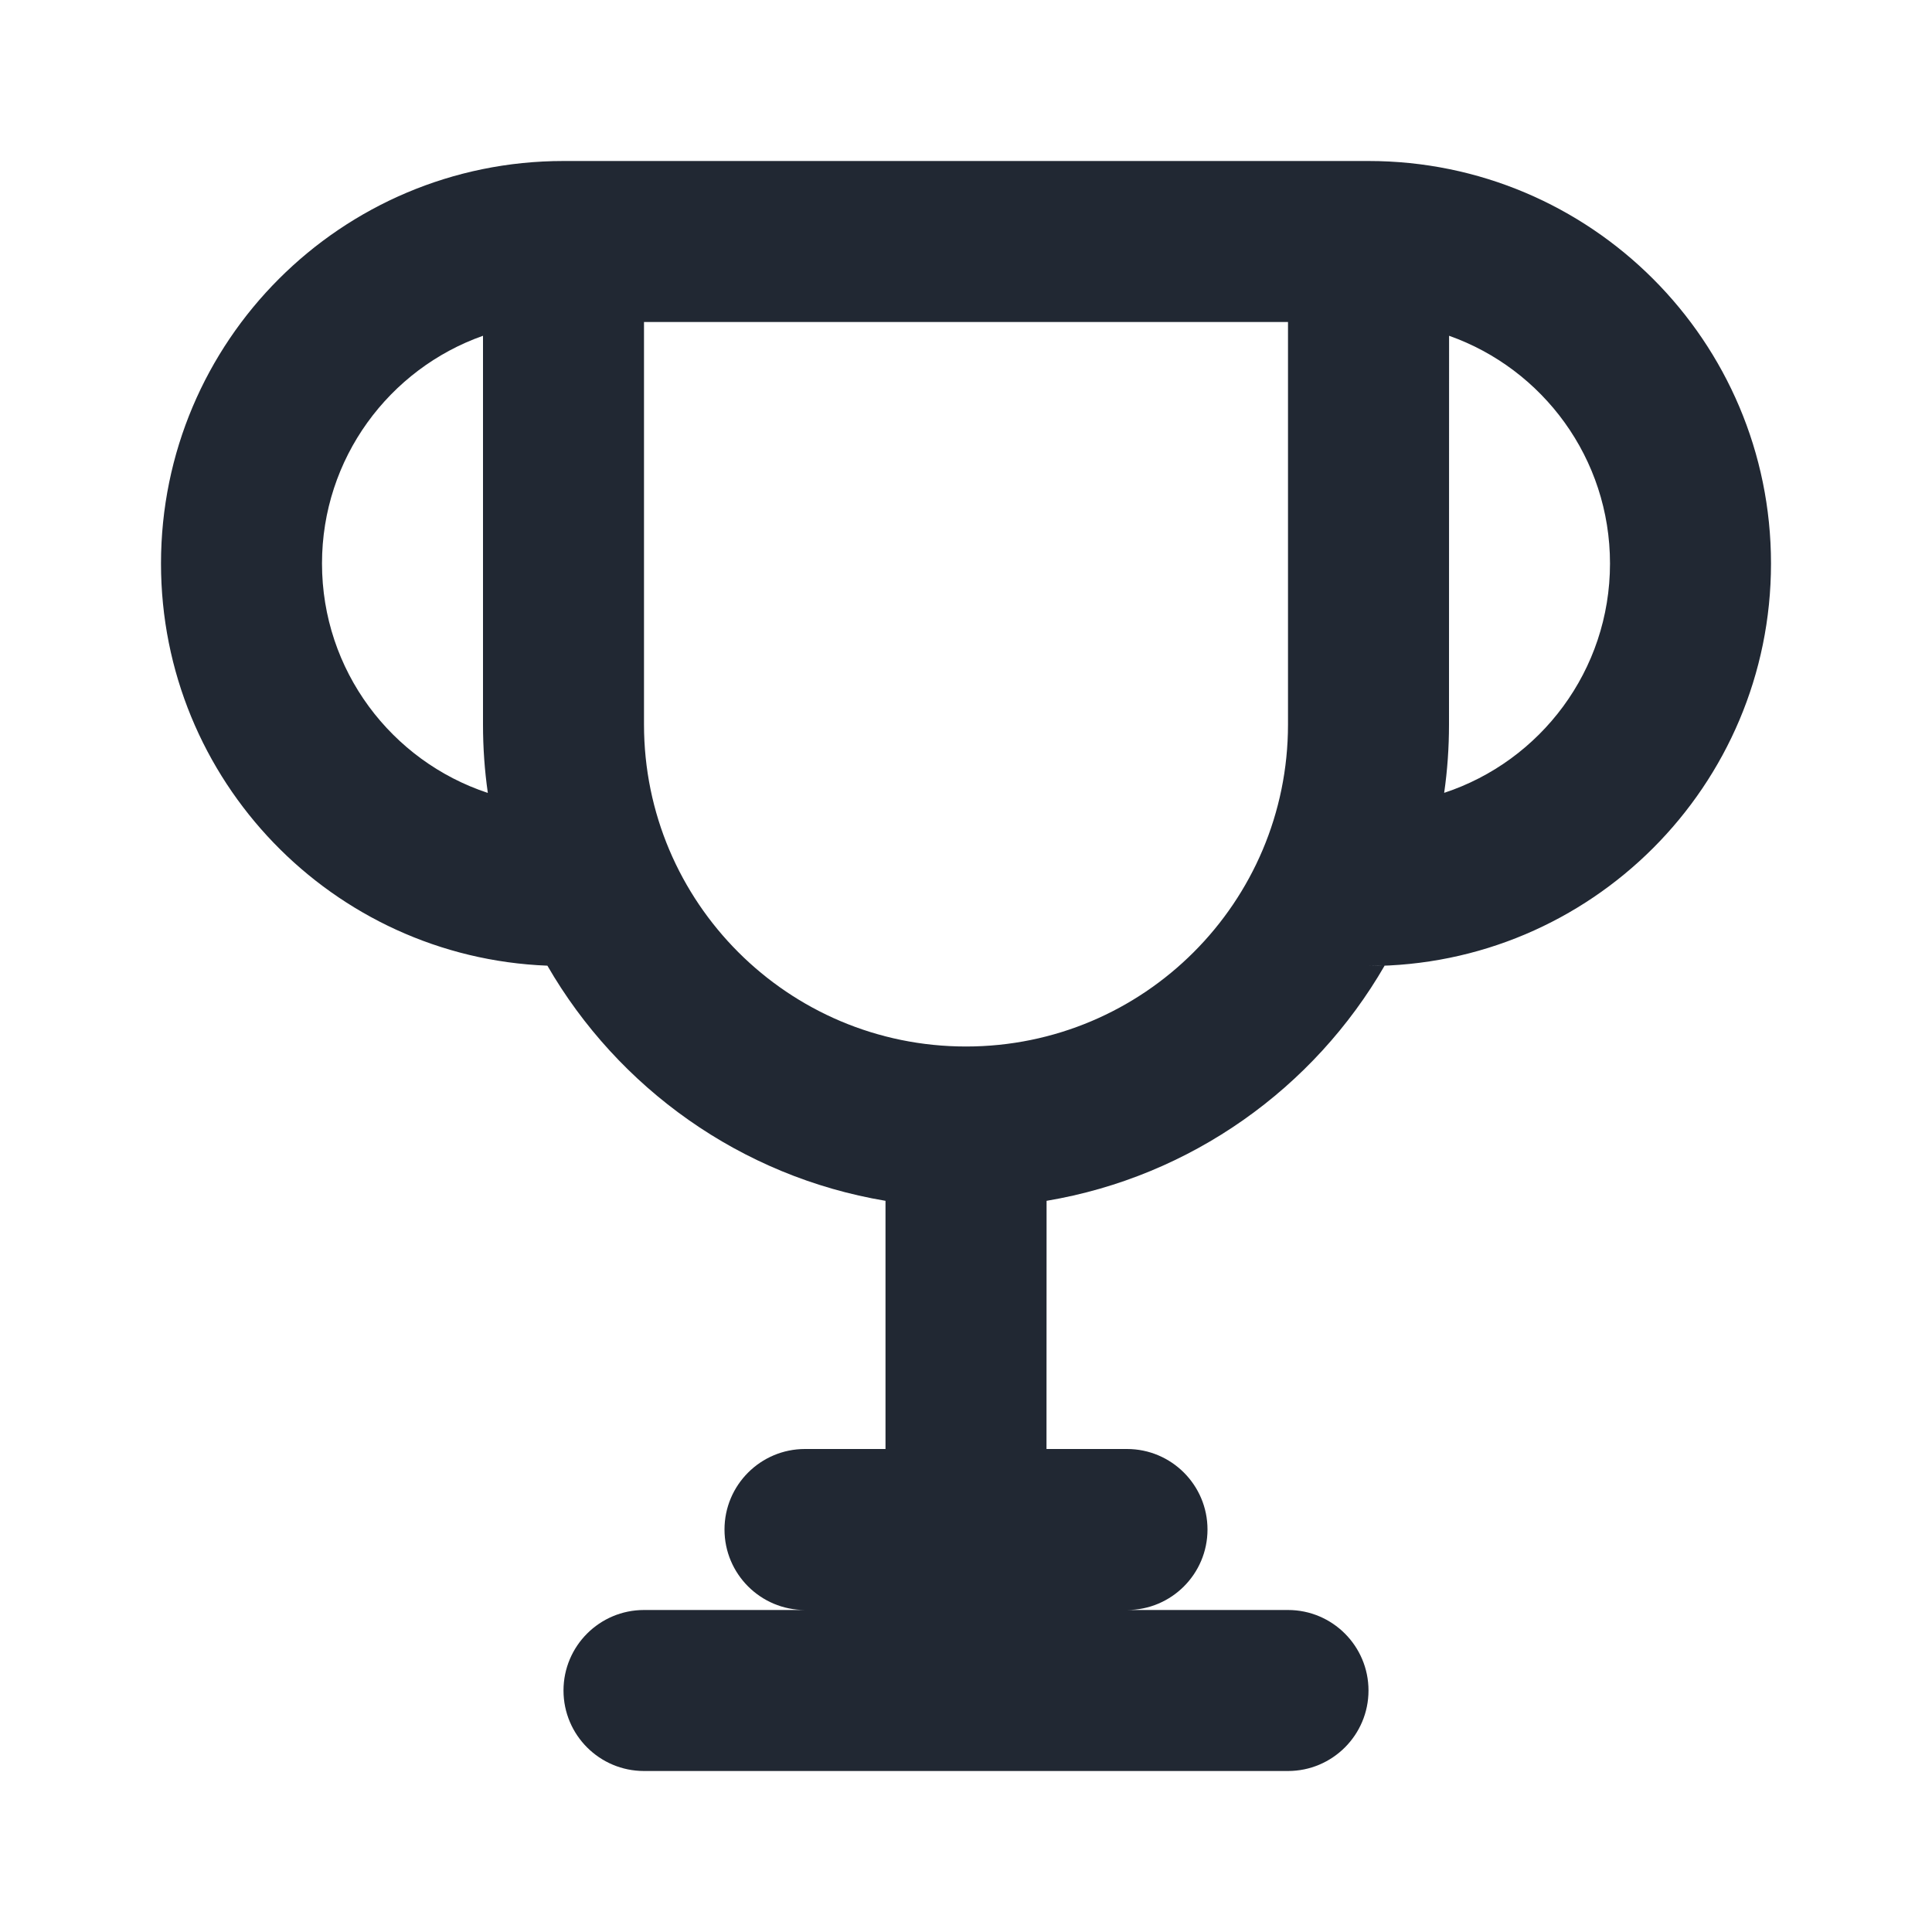<svg width="24" height="24" viewBox="0 0 24 24" fill="none" xmlns="http://www.w3.org/2000/svg">
<path fill-rule="evenodd" clip-rule="evenodd" d="M10 20C9.448 20 9 19.552 9 19C9 18.448 9.448 18 10 18H11L11 14.917C9.204 14.616 7.678 13.516 6.8 11.996C4.132 11.892 2 9.695 2 7C2 4.239 4.239 2 7 2H17C19.761 2 22 4.239 22 7C22 9.761 19.761 12 17 12L17.2 11.996C16.322 13.516 14.797 14.615 13.001 14.917L13 18H14C14.552 18 15 18.448 15 19C15 19.552 14.552 20 14 20H16C16.552 20 17 20.448 17 21C17 21.552 16.552 22 16 22H8C7.448 22 7 21.552 7 21C7 20.448 7.448 20 8 20H10ZM16 4H8V9C8 11.209 9.791 13 12 13C14.209 13 16 11.209 16 9V4ZM6 4.171C4.835 4.582 4 5.694 4 7C4 8.328 4.863 9.455 6.06 9.85C6.02 9.571 6 9.288 6 9L6 4.171ZM18.001 4.171L18 9C18 9.288 17.98 9.571 17.94 9.849C19.137 9.455 20 8.328 20 7C20 5.694 19.166 4.583 18.001 4.171Z" fill="#212833"/>
</svg>
